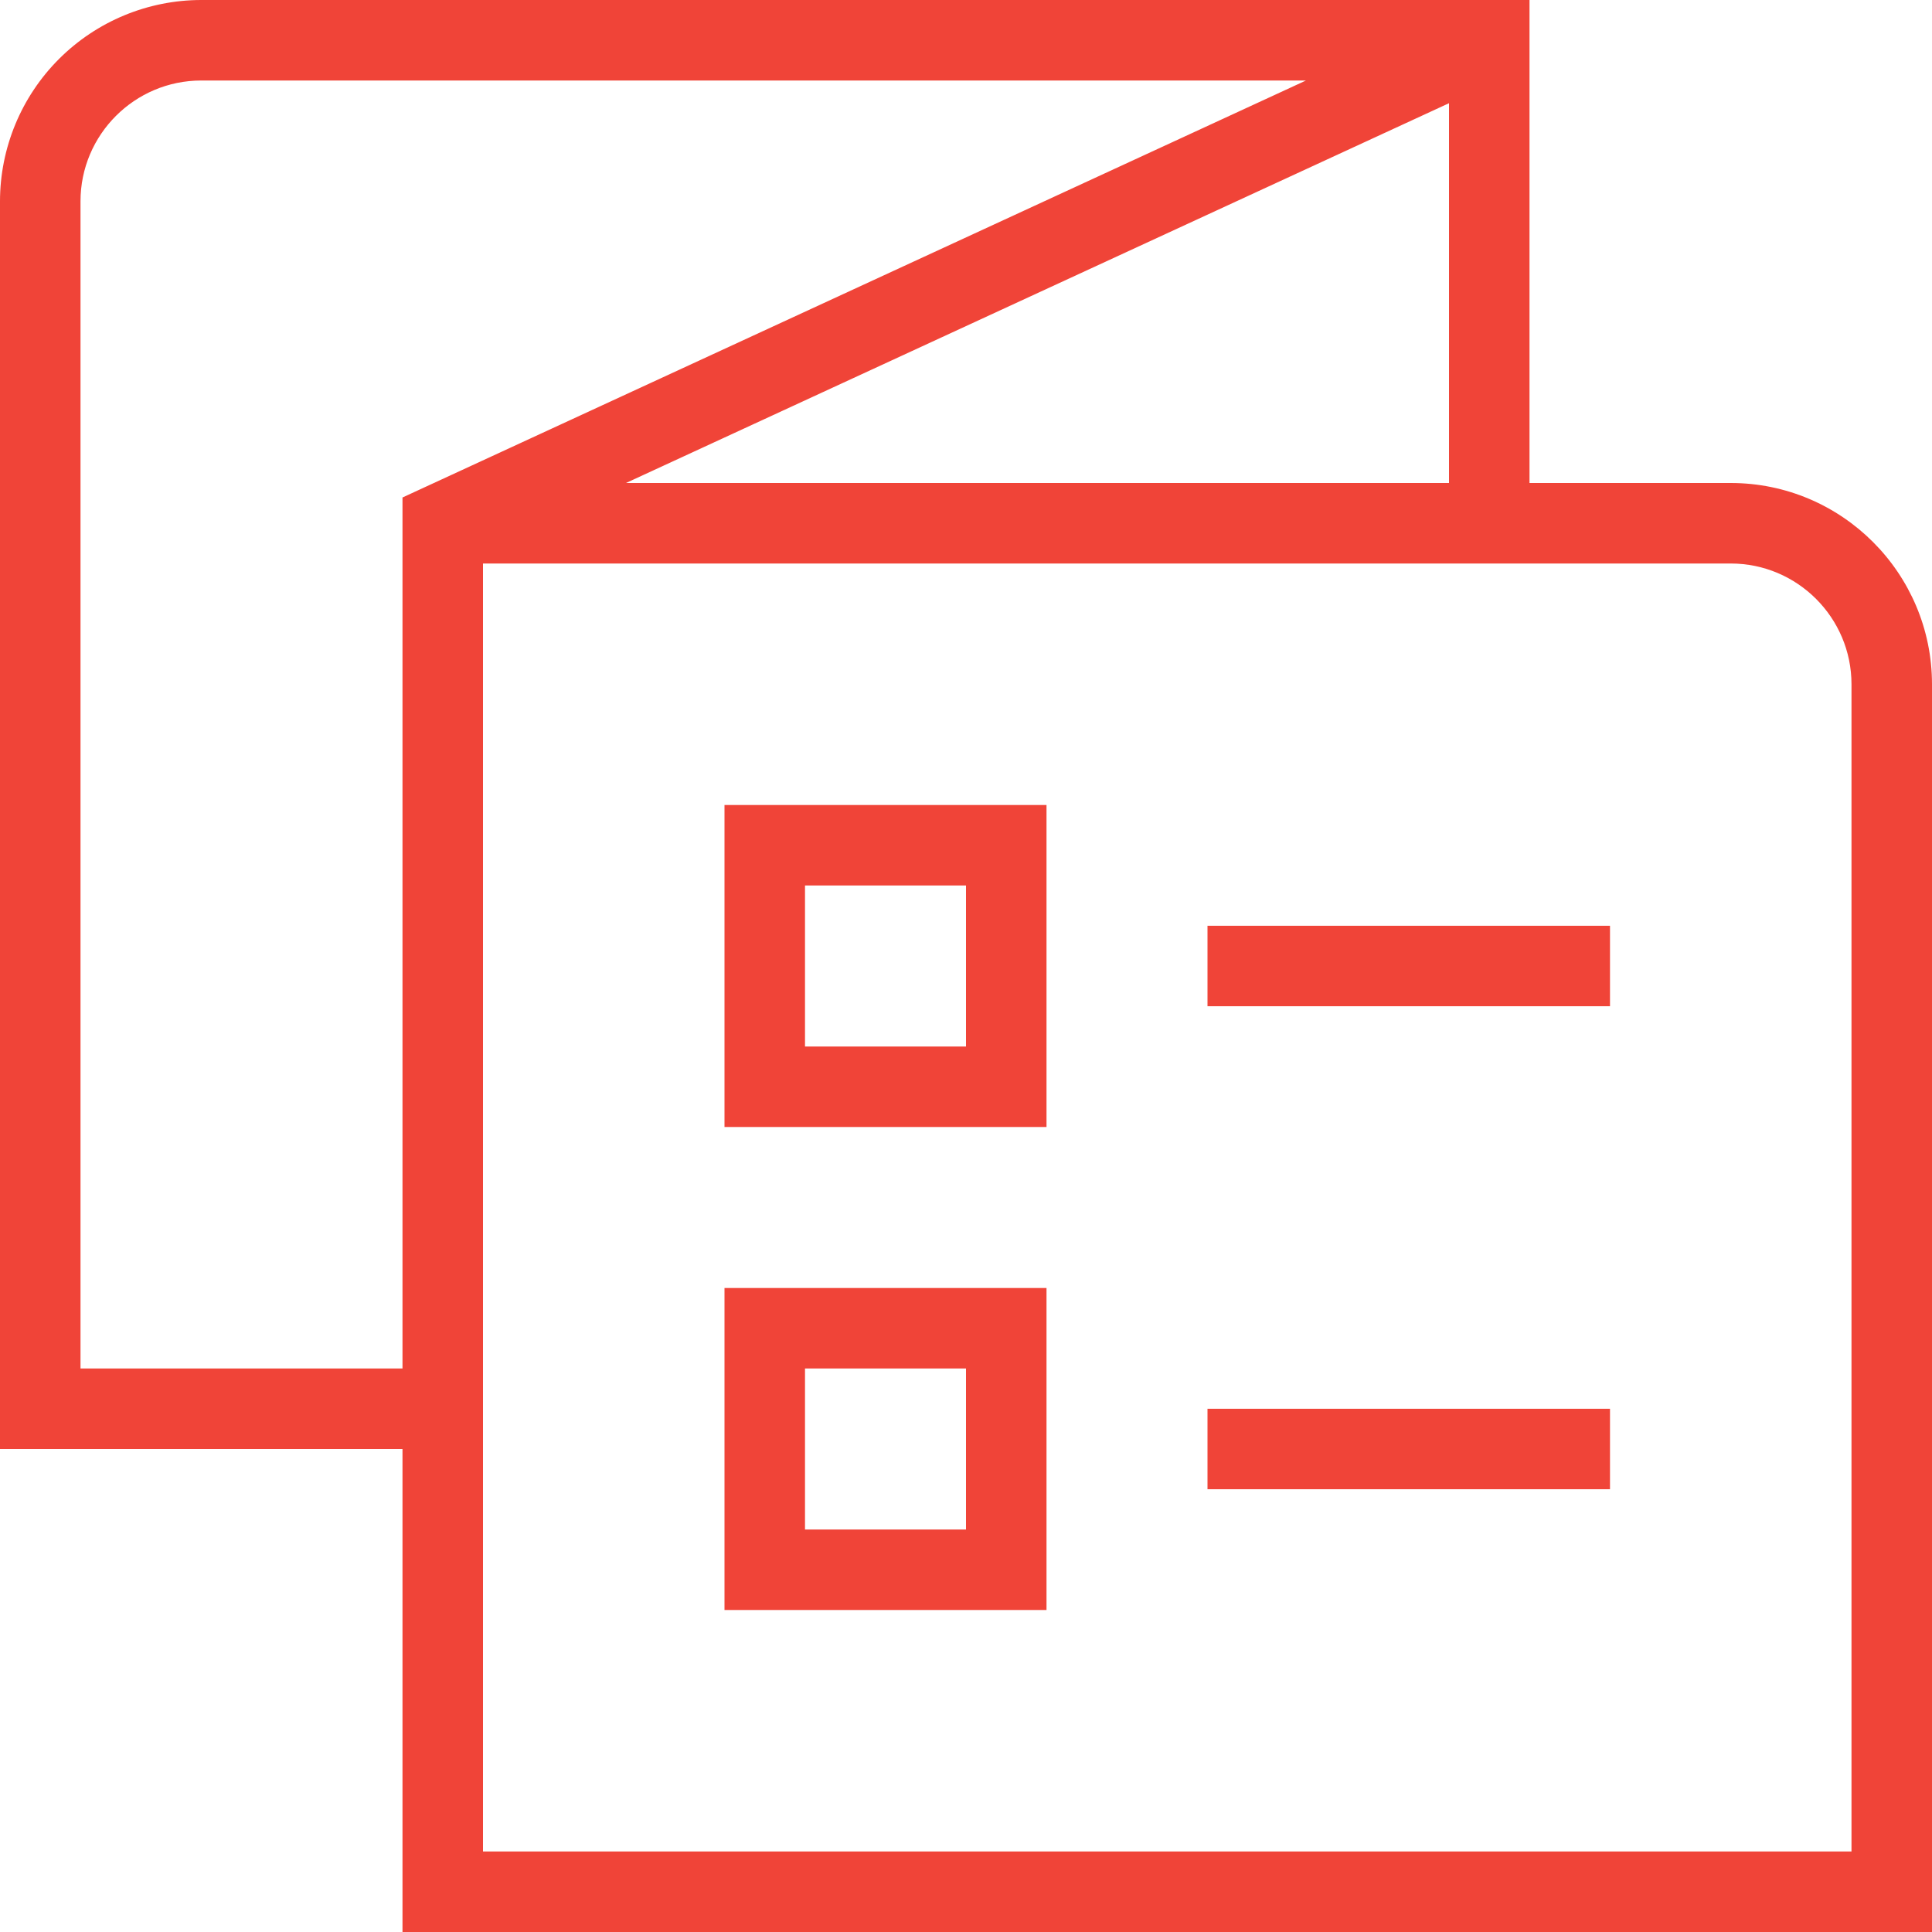 <svg width="100" height="100" viewBox="0 0 100 100" fill="none" xmlns="http://www.w3.org/2000/svg">
<g clip-path="url(#clip0_27093_1043)">
<path d="M89.583 25H79.167V0H10.417C7.655 0.002 5.006 1.1 3.053 3.053C1.1 5.006 0.002 7.655 0 10.417L0 75H20.833V100H100V35.417C100 29.671 95.329 25 89.583 25ZM32.4 25L75 5.342V25H32.4ZM4.167 70.833V10.417C4.167 6.971 6.971 4.167 10.417 4.167H67.596L20.833 25.75V70.833H4.167ZM95.833 95.833H25V29.167H89.583C93.029 29.167 95.833 31.971 95.833 35.417V95.833ZM62.5 47.917H83.333V52.083H62.5V47.917ZM37.5 58.333H54.167V41.667H37.5V58.333ZM41.667 45.833H50V54.167H41.667V45.833ZM62.5 72.917H83.333V77.083H62.5V72.917ZM37.5 83.333H54.167V66.667H37.5V83.333ZM41.667 70.833H50V79.167H41.667V70.833Z" fill="#F04438"/>
</g>
<defs>
<clipPath id="clip0_27093_1043">
<rect width="100" height="100" fill="white"/>
</clipPath>
</defs>
</svg>
